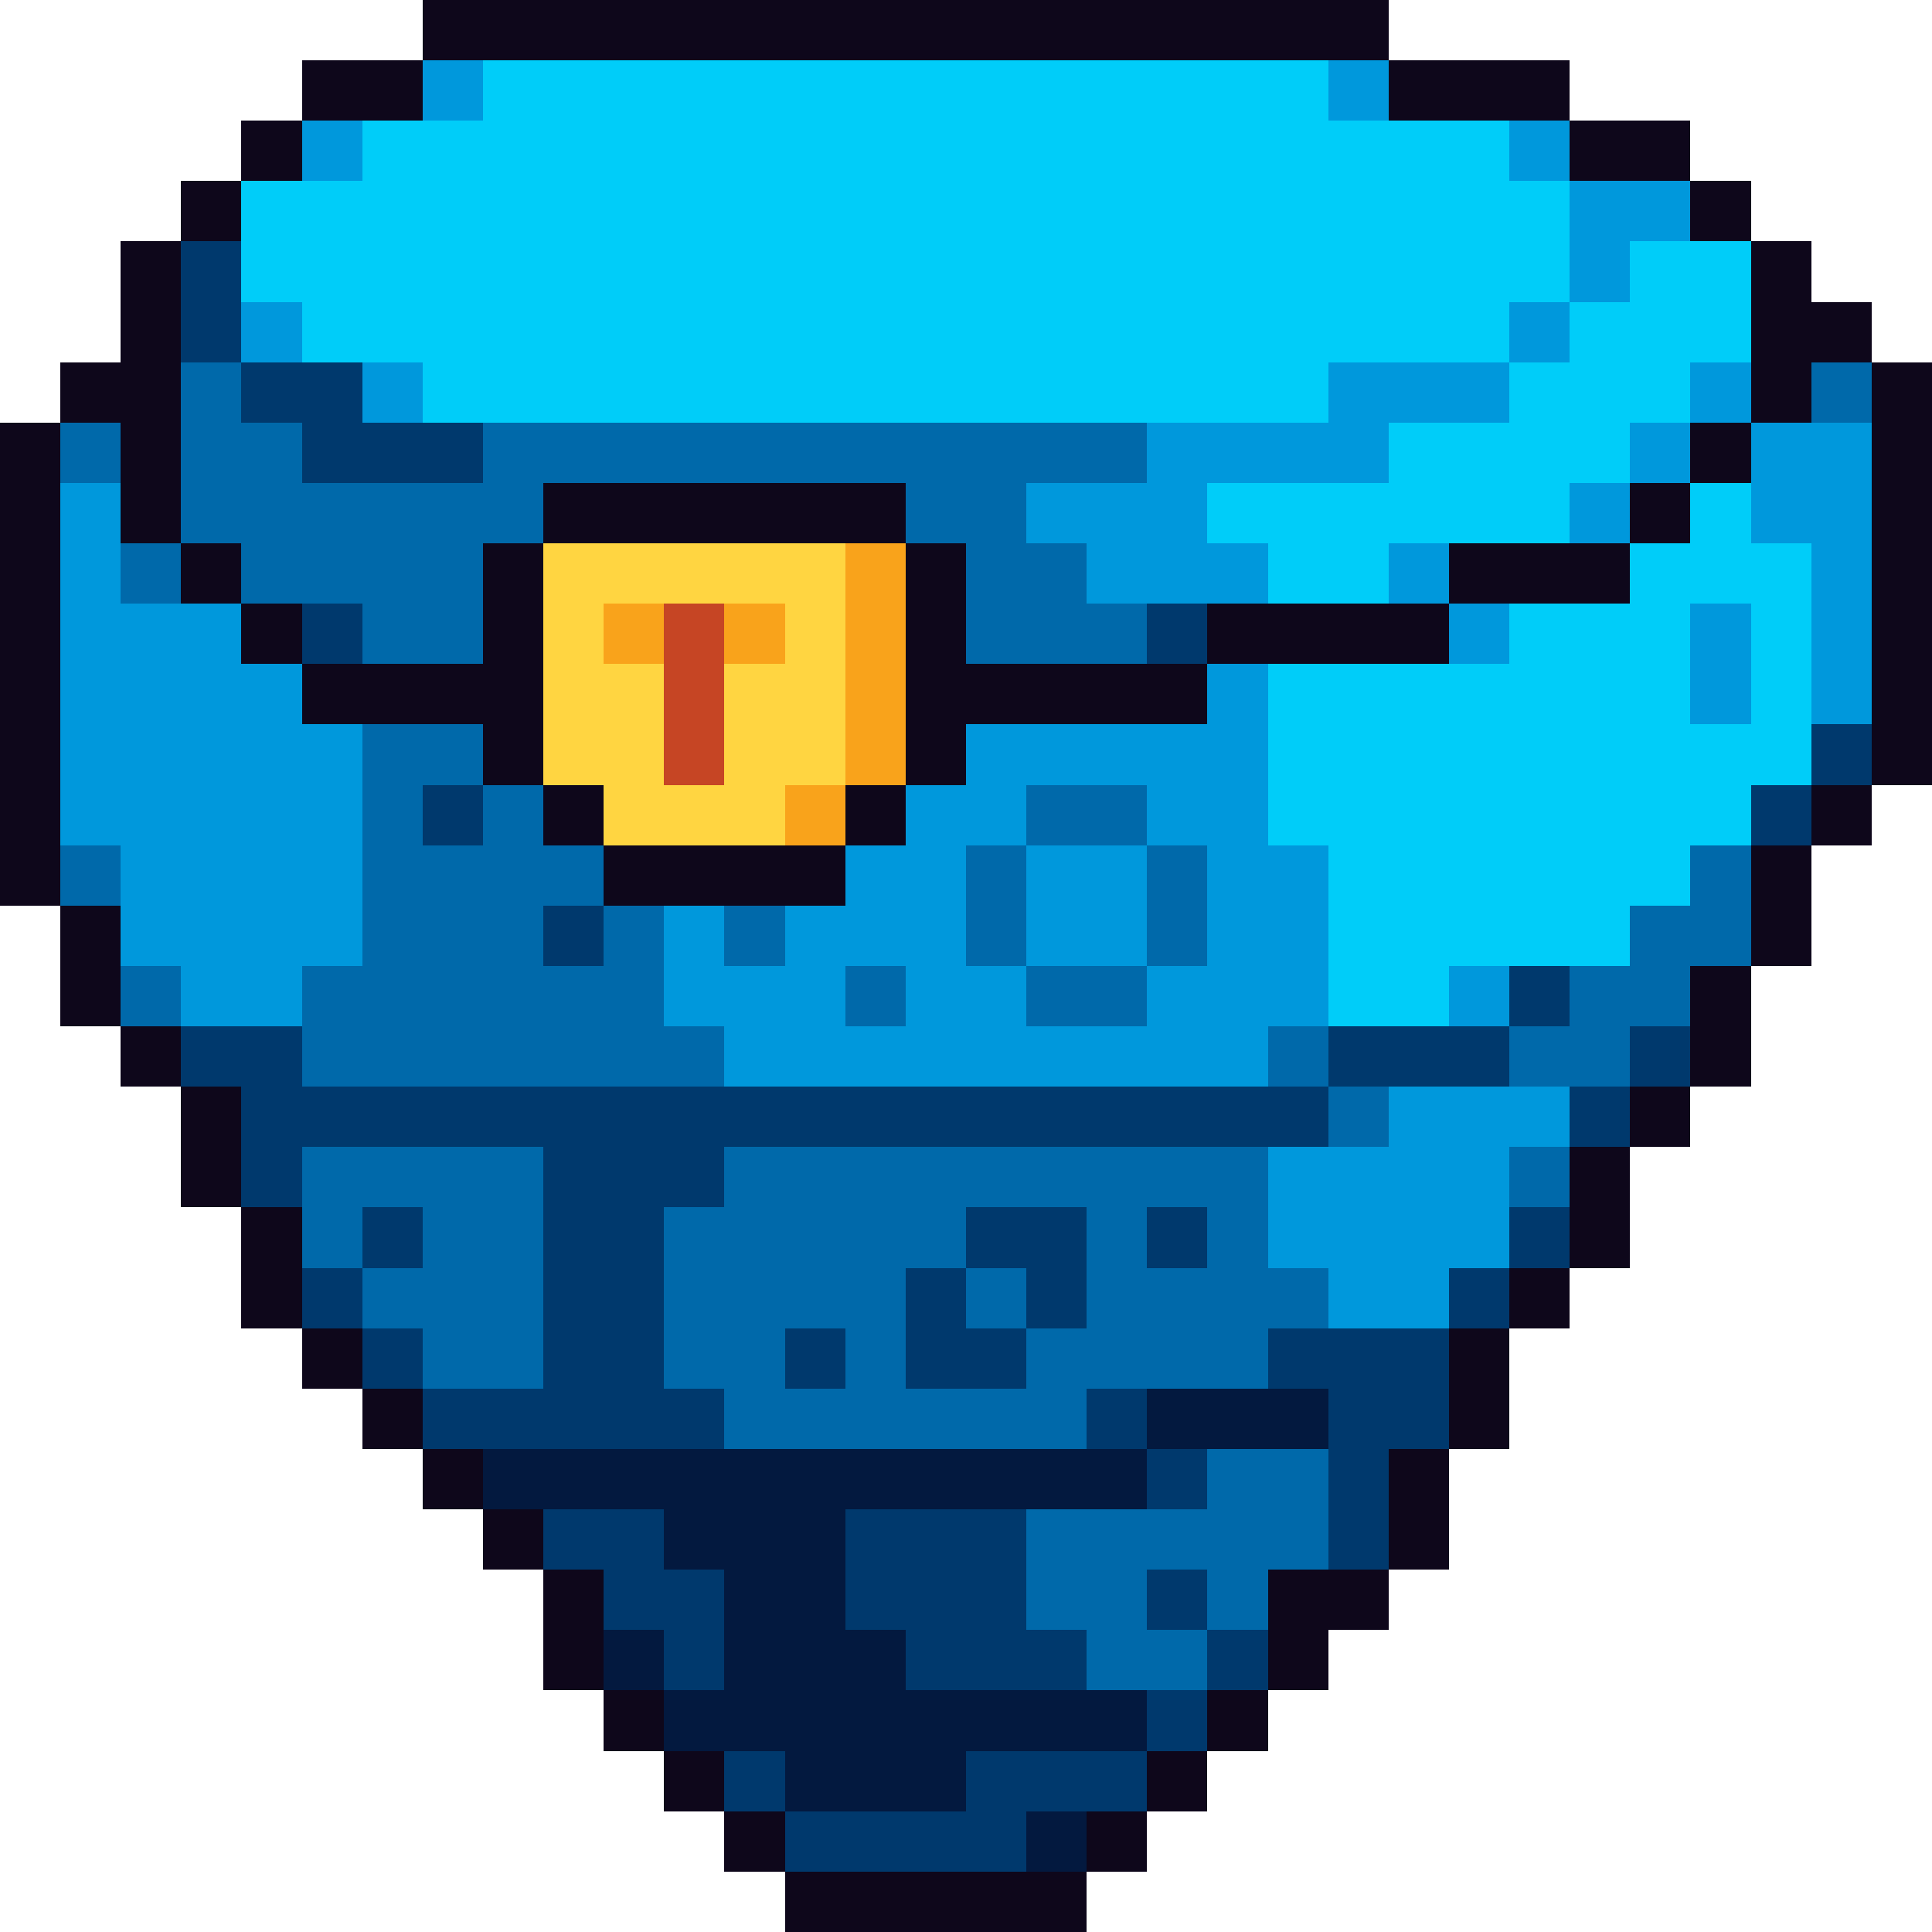 <svg xmlns="http://www.w3.org/2000/svg" viewBox="0 -0.5 32 32" shape-rendering="crispEdges">
<path stroke="#0e071b" d="M7 0h16M5 1h2M23 1h3M4 2h1M26 2h2M3 3h1M28 3h1M2 4h1M29 4h1M2 5h1M29 5h2M1 6h2M29 6h1M31 6h1M0 7h1M2 7h1M28 7h1M31 7h1M0 8h1M2 8h1M9 8h6M27 8h1M31 8h1M0 9h1M3 9h1M8 9h1M15 9h1M24 9h3M31 9h1M0 10h1M4 10h1M8 10h1M15 10h1M20 10h4M31 10h1M0 11h1M5 11h4M15 11h5M31 11h1M0 12h1M8 12h1M15 12h1M31 12h1M0 13h1M9 13h1M14 13h1M30 13h1M0 14h1M10 14h4M29 14h1M1 15h1M29 15h1M1 16h1M28 16h1M2 17h1M28 17h1M3 18h1M27 18h1M3 19h1M26 19h1M4 20h1M26 20h1M4 21h1M25 21h1M5 22h1M24 22h1M6 23h1M24 23h1M7 24h1M23 24h1M8 25h1M23 25h1M9 26h1M21 26h2M9 27h1M21 27h1M10 28h1M20 28h1M11 29h1M19 29h1M12 30h1M18 30h1M13 31h5" />
<path stroke="#0098dc" d="M7 1h1M22 1h1M5 2h1M25 2h1M26 3h2M26 4h1M4 5h1M25 5h1M6 6h1M22 6h3M28 6h1M19 7h4M27 7h1M29 7h2M1 8h1M17 8h3M26 8h1M29 8h2M1 9h1M18 9h3M23 9h1M30 9h1M1 10h3M24 10h1M28 10h1M30 10h1M1 11h4M20 11h1M28 11h1M30 11h1M1 12h5M16 12h5M1 13h5M15 13h2M19 13h2M2 14h4M14 14h2M17 14h2M20 14h2M2 15h4M11 15h1M13 15h3M17 15h2M20 15h2M3 16h2M11 16h3M15 16h2M19 16h3M24 16h1M12 17h9M23 18h3M21 19h4M21 20h4M22 21h2" />
<path stroke="#00cdf9" d="M8 1h14M6 2h19M4 3h22M4 4h22M27 4h2M5 5h20M26 5h3M7 6h15M25 6h3M23 7h4M20 8h6M28 8h1M21 9h2M27 9h3M25 10h3M29 10h1M21 11h7M29 11h1M21 12h9M21 13h8M22 14h6M22 15h5M22 16h2" />
<path stroke="#00396d" d="M3 4h1M3 5h1M4 6h2M5 7h3M5 10h1M19 10h1M30 12h1M7 13h1M29 13h1M9 15h1M25 16h1M3 17h2M22 17h3M27 17h1M4 18h18M26 18h1M4 19h1M9 19h3M6 20h1M9 20h2M16 20h2M19 20h1M25 20h1M5 21h1M9 21h2M15 21h1M17 21h1M24 21h1M6 22h1M9 22h2M13 22h1M15 22h2M21 22h3M7 23h5M18 23h1M22 23h2M19 24h1M22 24h1M9 25h2M14 25h3M22 25h1M10 26h2M14 26h3M19 26h1M11 27h1M15 27h3M20 27h1M19 28h1M12 29h1M16 29h3M13 30h4" />
<path stroke="#0069aa" d="M3 6h1M30 6h1M1 7h1M3 7h2M8 7h11M3 8h6M15 8h2M2 9h1M4 9h4M16 9h2M6 10h2M16 10h3M6 12h2M6 13h1M8 13h1M17 13h2M1 14h1M6 14h4M16 14h1M19 14h1M28 14h1M6 15h3M10 15h1M12 15h1M16 15h1M19 15h1M27 15h2M2 16h1M5 16h6M14 16h1M17 16h2M26 16h2M5 17h7M21 17h1M25 17h2M22 18h1M5 19h4M12 19h9M25 19h1M5 20h1M7 20h2M11 20h5M18 20h1M20 20h1M6 21h3M11 21h4M16 21h1M18 21h4M7 22h2M11 22h2M14 22h1M17 22h4M12 23h6M20 24h2M17 25h5M17 26h2M20 26h1M18 27h2" />
<path stroke="#ffd541" d="M9 9h5M9 10h1M13 10h1M9 11h2M12 11h2M9 12h2M12 12h2M10 13h3" />
<path stroke="#f9a31b" d="M14 9h1M10 10h1M12 10h1M14 10h1M14 11h1M14 12h1M13 13h1" />
<path stroke="#c64524" d="M11 10h1M11 11h1M11 12h1" />
<path stroke="#03193f" d="M19 23h3M8 24h11M11 25h3M12 26h2M10 27h1M12 27h3M11 28h8M13 29h3M17 30h1" />
</svg>